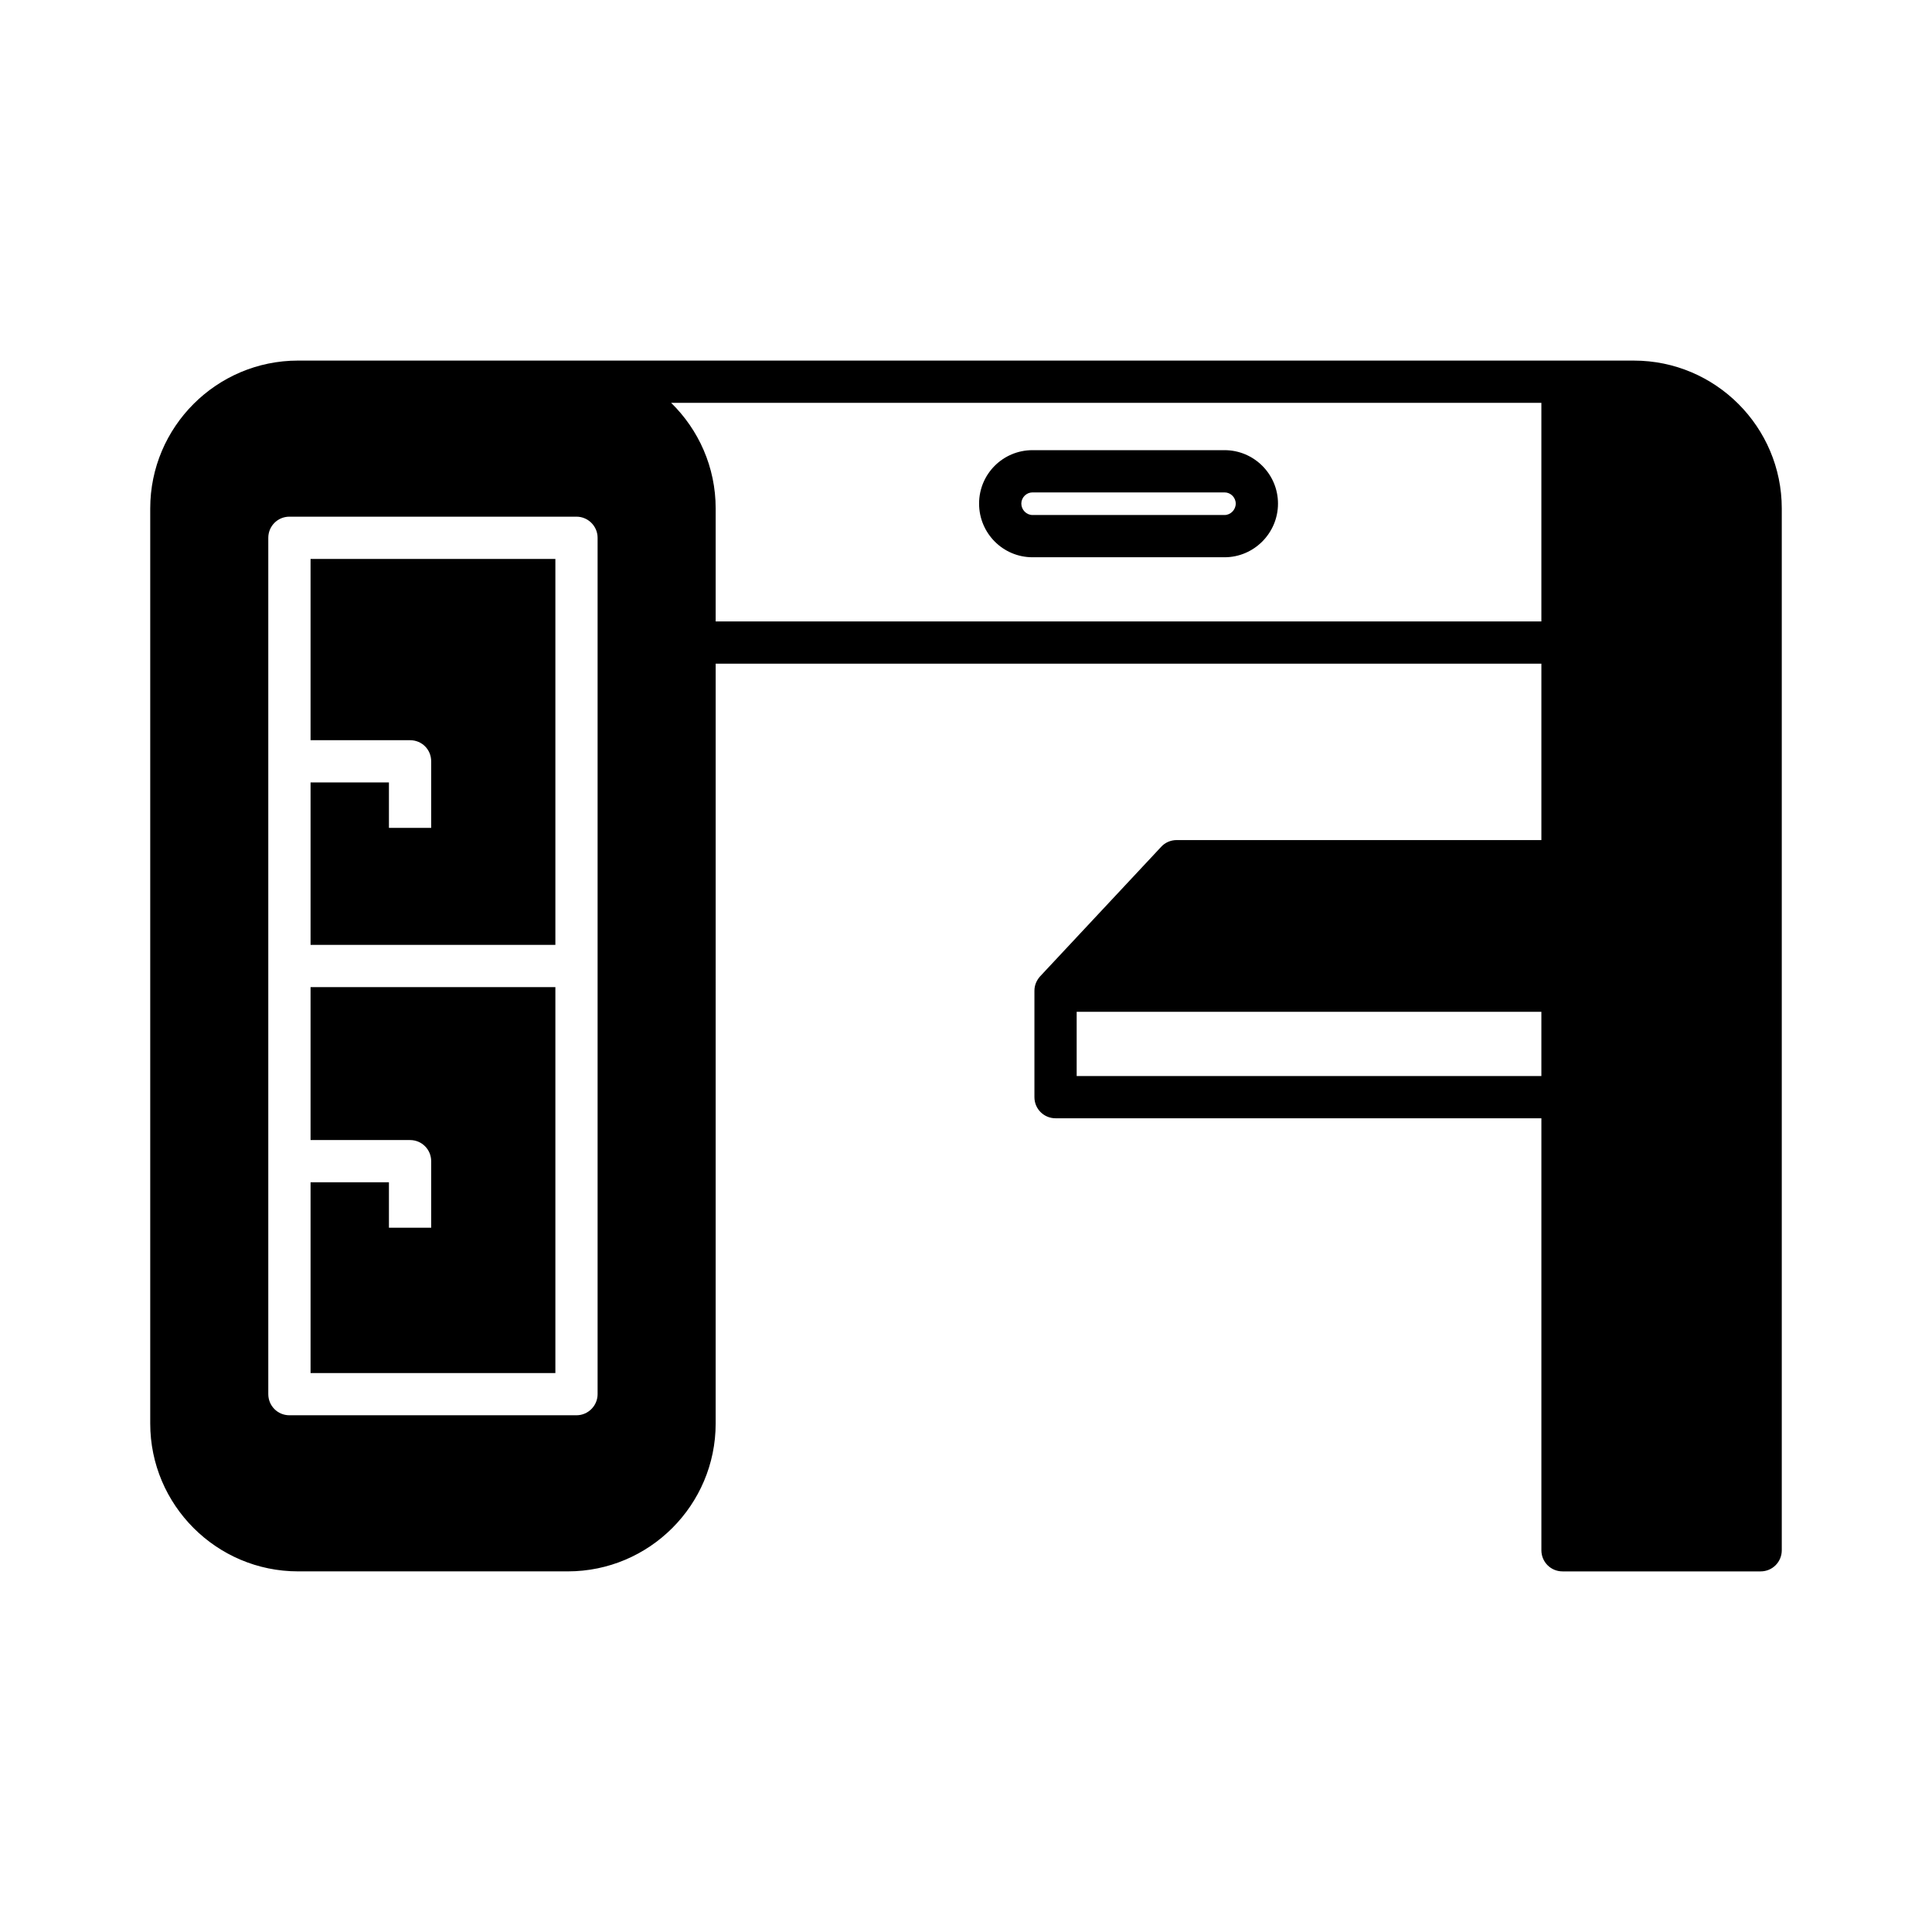 <?xml version="1.0" encoding="UTF-8"?>
<!-- Uploaded to: ICON Repo, www.svgrepo.com, Generator: ICON Repo Mixer Tools -->
<svg fill="#000000" width="800px" height="800px" version="1.1" viewBox="144 144 512 512" xmlns="http://www.w3.org/2000/svg">
 <g>
  <path d="m417.63 291.68h50.887c7.781 0 14.164-6.383 14.164-14.219 0-7.836-6.383-14.164-14.164-14.164h-50.887c-7.836 0-14.164 6.324-14.164 14.164 0 7.836 6.324 14.219 14.164 14.219zm0-17.188h50.887c1.625 0 2.965 1.344 2.965 2.969s-1.344 3.023-2.965 3.023h-50.887c-1.625 0-2.969-1.398-2.969-3.023s1.344-2.969 2.969-2.969z"/>
  <path d="m222.99 560.43h71.484c21.609 0 39.184-17.578 39.184-39.184l0.004-201.36h218.82v46.742h-96.676c-1.566 0-3.078 0.672-4.086 1.793l-32.074 34.316c-0.895 1.008-1.512 2.297-1.512 3.805v28.215c0 3.137 2.519 5.598 5.598 5.598h128.75v114.48c0 3.078 2.465 5.598 5.598 5.598h52.508c3.137 0 5.598-2.519 5.598-5.598v-276.09c0-21.609-17.578-39.184-39.184-39.184h-24.52l-258-0.004h-71.488c-21.609 0-39.184 17.578-39.184 39.184v242.5c0 21.609 17.578 39.188 39.184 39.188zm329.49-131.27h-123.15v-17.016h123.15zm0-178.41v57.938h-218.82v-29.949c0-10.973-4.535-20.879-11.812-27.988zm-337.38 35.773c0-3.078 2.465-5.598 5.598-5.598h76.074c3.078 0 5.598 2.519 5.598 5.598v226.94c0 3.078-2.519 5.598-5.598 5.598h-76.074c-3.137 0-5.598-2.519-5.598-5.598z"/>
  <path d="m291.18 405.6h-64.879v40.527h26.367c3.137 0 5.598 2.519 5.598 5.598v17.633h-11.195v-12.035h-20.77v50.547h64.879z"/>
  <path d="m291.18 292.13h-64.879v48.031h26.367c3.137 0 5.598 2.465 5.598 5.598v17.633h-11.195v-12.035h-20.77v43.047h64.879z"/>
 </g>
</svg>